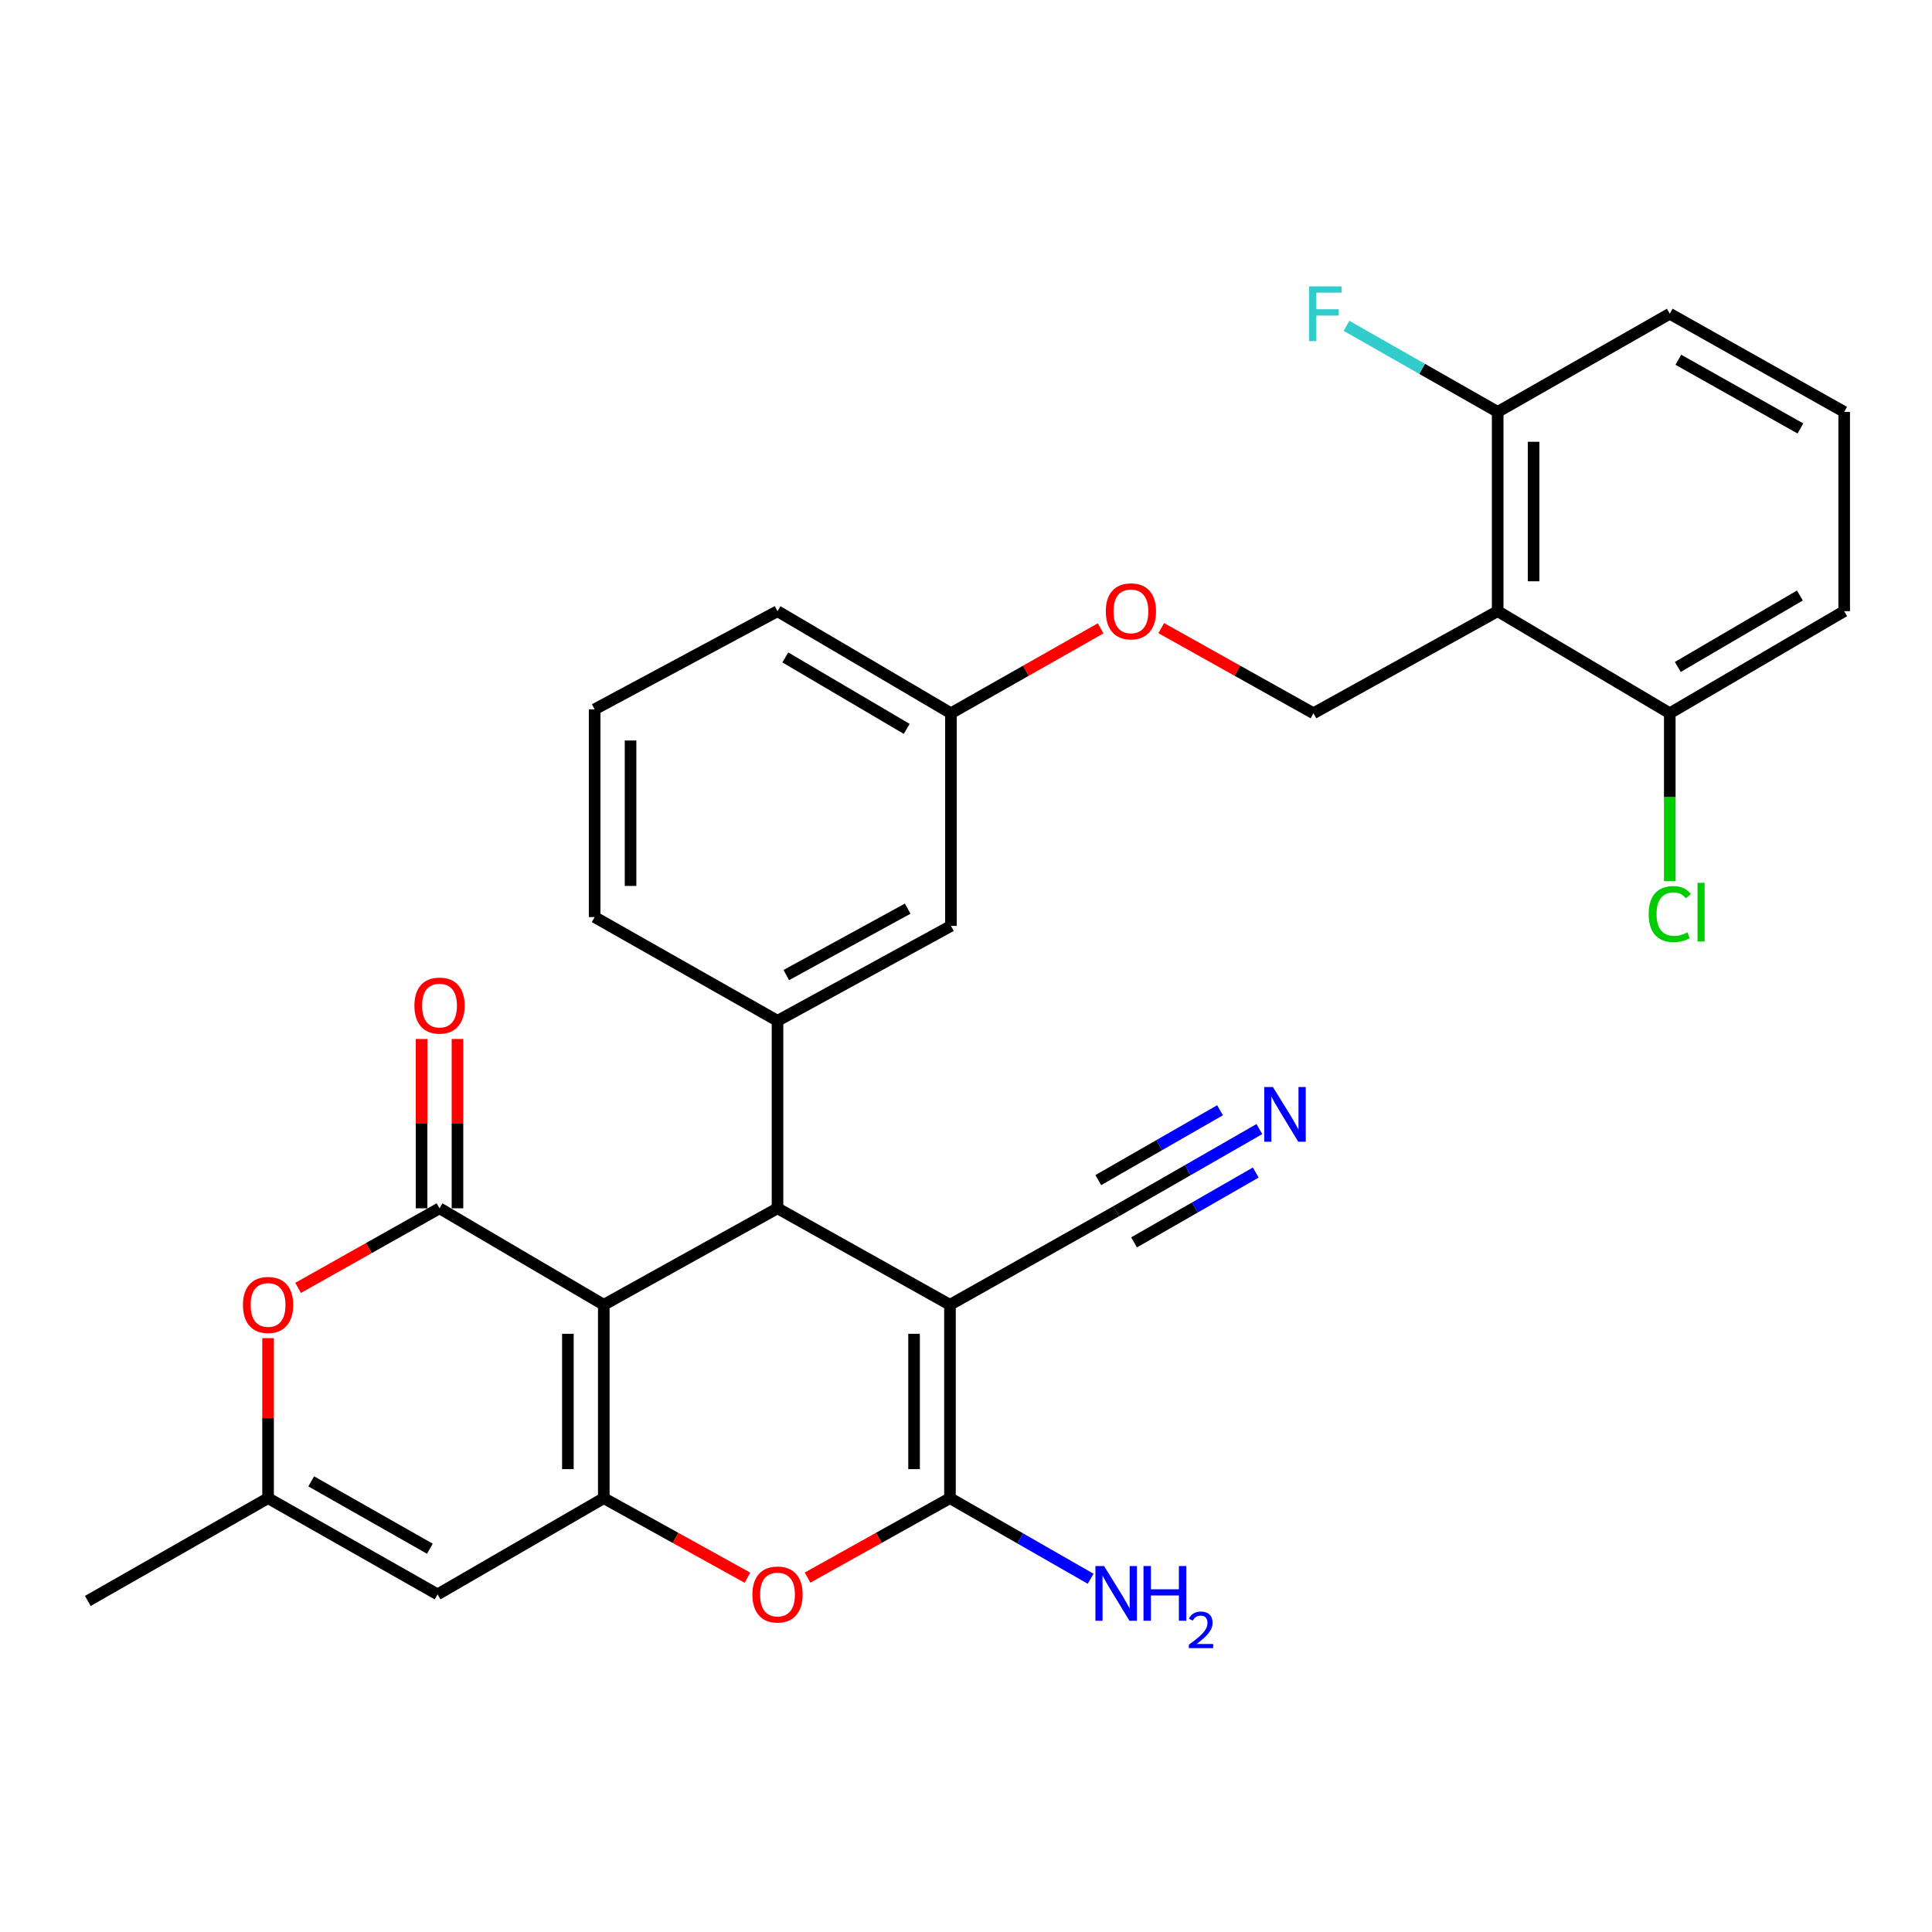 <?xml version='1.0' encoding='iso-8859-1'?>
<svg version='1.1' baseProfile='full'
              xmlns='http://www.w3.org/2000/svg'
                      xmlns:rdkit='http://www.rdkit.org/xml'
                      xmlns:xlink='http://www.w3.org/1999/xlink'
                  xml:space='preserve'
width='1000px' height='1000px' viewBox='0 0 1000 1000'>
<!-- END OF HEADER -->
<rect style='opacity:1.0;fill:#FFFFFF;stroke:none' width='1000' height='1000' x='0' y='0'> </rect>
<path class='bond-1' d='M 312.516,675.359 L 312.516,775.44' style='fill:none;fill-rule:evenodd;stroke:#000000;stroke-width:6px;stroke-linecap:butt;stroke-linejoin:miter;stroke-opacity:1' />
<path class='bond-1' d='M 293.933,690.371 L 293.933,760.428' style='fill:none;fill-rule:evenodd;stroke:#000000;stroke-width:6px;stroke-linecap:butt;stroke-linejoin:miter;stroke-opacity:1' />
<path class='bond-2' d='M 312.516,675.359 L 402.438,625.412' style='fill:none;fill-rule:evenodd;stroke:#000000;stroke-width:6px;stroke-linecap:butt;stroke-linejoin:miter;stroke-opacity:1' />
<path class='bond-3' d='M 312.516,675.359 L 227.498,625.412' style='fill:none;fill-rule:evenodd;stroke:#000000;stroke-width:6px;stroke-linecap:butt;stroke-linejoin:miter;stroke-opacity:1' />
<path class='bond-0' d='M 491.699,675.359 L 402.438,625.412' style='fill:none;fill-rule:evenodd;stroke:#000000;stroke-width:6px;stroke-linecap:butt;stroke-linejoin:miter;stroke-opacity:1' />
<path class='bond-4' d='M 491.699,675.359 L 491.699,775.44' style='fill:none;fill-rule:evenodd;stroke:#000000;stroke-width:6px;stroke-linecap:butt;stroke-linejoin:miter;stroke-opacity:1' />
<path class='bond-4' d='M 473.116,690.371 L 473.116,760.428' style='fill:none;fill-rule:evenodd;stroke:#000000;stroke-width:6px;stroke-linecap:butt;stroke-linejoin:miter;stroke-opacity:1' />
<path class='bond-10' d='M 491.699,675.359 L 577.729,626.94' style='fill:none;fill-rule:evenodd;stroke:#000000;stroke-width:6px;stroke-linecap:butt;stroke-linejoin:miter;stroke-opacity:1' />
<path class='bond-5' d='M 312.516,775.44 L 349.692,796.03' style='fill:none;fill-rule:evenodd;stroke:#000000;stroke-width:6px;stroke-linecap:butt;stroke-linejoin:miter;stroke-opacity:1' />
<path class='bond-5' d='M 349.692,796.03 L 386.868,816.62' style='fill:none;fill-rule:evenodd;stroke:#FF0000;stroke-width:6px;stroke-linecap:butt;stroke-linejoin:miter;stroke-opacity:1' />
<path class='bond-6' d='M 312.516,775.44 L 226.486,825.243' style='fill:none;fill-rule:evenodd;stroke:#000000;stroke-width:6px;stroke-linecap:butt;stroke-linejoin:miter;stroke-opacity:1' />
<path class='bond-9' d='M 402.438,625.412 L 402.438,528.366' style='fill:none;fill-rule:evenodd;stroke:#000000;stroke-width:6px;stroke-linecap:butt;stroke-linejoin:miter;stroke-opacity:1' />
<path class='bond-7' d='M 227.498,625.412 L 190.898,646.011' style='fill:none;fill-rule:evenodd;stroke:#000000;stroke-width:6px;stroke-linecap:butt;stroke-linejoin:miter;stroke-opacity:1' />
<path class='bond-7' d='M 190.898,646.011 L 154.298,666.61' style='fill:none;fill-rule:evenodd;stroke:#FF0000;stroke-width:6px;stroke-linecap:butt;stroke-linejoin:miter;stroke-opacity:1' />
<path class='bond-14' d='M 236.789,625.412 L 236.789,581.601' style='fill:none;fill-rule:evenodd;stroke:#000000;stroke-width:6px;stroke-linecap:butt;stroke-linejoin:miter;stroke-opacity:1' />
<path class='bond-14' d='M 236.789,581.601 L 236.789,537.791' style='fill:none;fill-rule:evenodd;stroke:#FF0000;stroke-width:6px;stroke-linecap:butt;stroke-linejoin:miter;stroke-opacity:1' />
<path class='bond-14' d='M 218.206,625.412 L 218.206,581.601' style='fill:none;fill-rule:evenodd;stroke:#000000;stroke-width:6px;stroke-linecap:butt;stroke-linejoin:miter;stroke-opacity:1' />
<path class='bond-14' d='M 218.206,581.601 L 218.206,537.791' style='fill:none;fill-rule:evenodd;stroke:#FF0000;stroke-width:6px;stroke-linecap:butt;stroke-linejoin:miter;stroke-opacity:1' />
<path class='bond-18' d='M 491.699,775.44 L 528.105,796.301' style='fill:none;fill-rule:evenodd;stroke:#000000;stroke-width:6px;stroke-linecap:butt;stroke-linejoin:miter;stroke-opacity:1' />
<path class='bond-18' d='M 528.105,796.301 L 564.511,817.162' style='fill:none;fill-rule:evenodd;stroke:#0000FF;stroke-width:6px;stroke-linecap:butt;stroke-linejoin:miter;stroke-opacity:1' />
<path class='bond-30' d='M 491.699,775.44 L 454.846,796.002' style='fill:none;fill-rule:evenodd;stroke:#000000;stroke-width:6px;stroke-linecap:butt;stroke-linejoin:miter;stroke-opacity:1' />
<path class='bond-30' d='M 454.846,796.002 L 417.993,816.564' style='fill:none;fill-rule:evenodd;stroke:#FF0000;stroke-width:6px;stroke-linecap:butt;stroke-linejoin:miter;stroke-opacity:1' />
<path class='bond-31' d='M 226.486,825.243 L 138.753,775.44' style='fill:none;fill-rule:evenodd;stroke:#000000;stroke-width:6px;stroke-linecap:butt;stroke-linejoin:miter;stroke-opacity:1' />
<path class='bond-31' d='M 222.5,801.612 L 161.087,766.75' style='fill:none;fill-rule:evenodd;stroke:#000000;stroke-width:6px;stroke-linecap:butt;stroke-linejoin:miter;stroke-opacity:1' />
<path class='bond-11' d='M 138.753,692.621 L 138.753,734.031' style='fill:none;fill-rule:evenodd;stroke:#FF0000;stroke-width:6px;stroke-linecap:butt;stroke-linejoin:miter;stroke-opacity:1' />
<path class='bond-11' d='M 138.753,734.031 L 138.753,775.44' style='fill:none;fill-rule:evenodd;stroke:#000000;stroke-width:6px;stroke-linecap:butt;stroke-linejoin:miter;stroke-opacity:1' />
<path class='bond-8' d='M 775.197,316.342 L 679.844,369.18' style='fill:none;fill-rule:evenodd;stroke:#000000;stroke-width:6px;stroke-linecap:butt;stroke-linejoin:miter;stroke-opacity:1' />
<path class='bond-15' d='M 775.197,316.342 L 775.197,213.195' style='fill:none;fill-rule:evenodd;stroke:#000000;stroke-width:6px;stroke-linecap:butt;stroke-linejoin:miter;stroke-opacity:1' />
<path class='bond-15' d='M 793.78,300.87 L 793.78,228.667' style='fill:none;fill-rule:evenodd;stroke:#000000;stroke-width:6px;stroke-linecap:butt;stroke-linejoin:miter;stroke-opacity:1' />
<path class='bond-16' d='M 775.197,316.342 L 864.272,369.18' style='fill:none;fill-rule:evenodd;stroke:#000000;stroke-width:6px;stroke-linecap:butt;stroke-linejoin:miter;stroke-opacity:1' />
<path class='bond-17' d='M 402.438,528.366 L 492.205,479.255' style='fill:none;fill-rule:evenodd;stroke:#000000;stroke-width:6px;stroke-linecap:butt;stroke-linejoin:miter;stroke-opacity:1' />
<path class='bond-17' d='M 406.984,504.696 L 469.821,470.318' style='fill:none;fill-rule:evenodd;stroke:#000000;stroke-width:6px;stroke-linecap:butt;stroke-linejoin:miter;stroke-opacity:1' />
<path class='bond-23' d='M 402.438,528.366 L 307.788,474.681' style='fill:none;fill-rule:evenodd;stroke:#000000;stroke-width:6px;stroke-linecap:butt;stroke-linejoin:miter;stroke-opacity:1' />
<path class='bond-12' d='M 577.729,626.94 L 614.791,605.672' style='fill:none;fill-rule:evenodd;stroke:#000000;stroke-width:6px;stroke-linecap:butt;stroke-linejoin:miter;stroke-opacity:1' />
<path class='bond-12' d='M 614.791,605.672 L 651.853,584.404' style='fill:none;fill-rule:evenodd;stroke:#0000FF;stroke-width:6px;stroke-linecap:butt;stroke-linejoin:miter;stroke-opacity:1' />
<path class='bond-12' d='M 586.979,643.057 L 618.481,624.98' style='fill:none;fill-rule:evenodd;stroke:#000000;stroke-width:6px;stroke-linecap:butt;stroke-linejoin:miter;stroke-opacity:1' />
<path class='bond-12' d='M 618.481,624.98 L 649.984,606.902' style='fill:none;fill-rule:evenodd;stroke:#0000FF;stroke-width:6px;stroke-linecap:butt;stroke-linejoin:miter;stroke-opacity:1' />
<path class='bond-12' d='M 568.48,610.822 L 599.983,592.744' style='fill:none;fill-rule:evenodd;stroke:#000000;stroke-width:6px;stroke-linecap:butt;stroke-linejoin:miter;stroke-opacity:1' />
<path class='bond-12' d='M 599.983,592.744 L 631.485,574.667' style='fill:none;fill-rule:evenodd;stroke:#0000FF;stroke-width:6px;stroke-linecap:butt;stroke-linejoin:miter;stroke-opacity:1' />
<path class='bond-24' d='M 138.753,775.44 L 45.455,828.64' style='fill:none;fill-rule:evenodd;stroke:#000000;stroke-width:6px;stroke-linecap:butt;stroke-linejoin:miter;stroke-opacity:1' />
<path class='bond-13' d='M 679.844,369.18 L 640.455,347.153' style='fill:none;fill-rule:evenodd;stroke:#000000;stroke-width:6px;stroke-linecap:butt;stroke-linejoin:miter;stroke-opacity:1' />
<path class='bond-13' d='M 640.455,347.153 L 601.065,325.125' style='fill:none;fill-rule:evenodd;stroke:#FF0000;stroke-width:6px;stroke-linecap:butt;stroke-linejoin:miter;stroke-opacity:1' />
<path class='bond-21' d='M 775.197,213.195 L 736.07,190.92' style='fill:none;fill-rule:evenodd;stroke:#000000;stroke-width:6px;stroke-linecap:butt;stroke-linejoin:miter;stroke-opacity:1' />
<path class='bond-21' d='M 736.07,190.92 L 696.943,168.645' style='fill:none;fill-rule:evenodd;stroke:#33CCCC;stroke-width:6px;stroke-linecap:butt;stroke-linejoin:miter;stroke-opacity:1' />
<path class='bond-27' d='M 775.197,213.195 L 864.272,162.39' style='fill:none;fill-rule:evenodd;stroke:#000000;stroke-width:6px;stroke-linecap:butt;stroke-linejoin:miter;stroke-opacity:1' />
<path class='bond-22' d='M 864.272,369.18 L 864.272,412.639' style='fill:none;fill-rule:evenodd;stroke:#000000;stroke-width:6px;stroke-linecap:butt;stroke-linejoin:miter;stroke-opacity:1' />
<path class='bond-22' d='M 864.272,412.639 L 864.272,456.097' style='fill:none;fill-rule:evenodd;stroke:#00CC00;stroke-width:6px;stroke-linecap:butt;stroke-linejoin:miter;stroke-opacity:1' />
<path class='bond-28' d='M 864.272,369.18 L 954.545,316.342' style='fill:none;fill-rule:evenodd;stroke:#000000;stroke-width:6px;stroke-linecap:butt;stroke-linejoin:miter;stroke-opacity:1' />
<path class='bond-28' d='M 868.426,345.216 L 931.617,308.23' style='fill:none;fill-rule:evenodd;stroke:#000000;stroke-width:6px;stroke-linecap:butt;stroke-linejoin:miter;stroke-opacity:1' />
<path class='bond-20' d='M 492.205,479.255 L 492.205,369.18' style='fill:none;fill-rule:evenodd;stroke:#000000;stroke-width:6px;stroke-linecap:butt;stroke-linejoin:miter;stroke-opacity:1' />
<path class='bond-19' d='M 569.682,325.234 L 530.943,347.207' style='fill:none;fill-rule:evenodd;stroke:#FF0000;stroke-width:6px;stroke-linecap:butt;stroke-linejoin:miter;stroke-opacity:1' />
<path class='bond-19' d='M 530.943,347.207 L 492.205,369.18' style='fill:none;fill-rule:evenodd;stroke:#000000;stroke-width:6px;stroke-linecap:butt;stroke-linejoin:miter;stroke-opacity:1' />
<path class='bond-32' d='M 492.205,369.18 L 402.438,316.342' style='fill:none;fill-rule:evenodd;stroke:#000000;stroke-width:6px;stroke-linecap:butt;stroke-linejoin:miter;stroke-opacity:1' />
<path class='bond-32' d='M 469.314,377.269 L 406.477,340.282' style='fill:none;fill-rule:evenodd;stroke:#000000;stroke-width:6px;stroke-linecap:butt;stroke-linejoin:miter;stroke-opacity:1' />
<path class='bond-25' d='M 307.788,474.681 L 307.788,367.146' style='fill:none;fill-rule:evenodd;stroke:#000000;stroke-width:6px;stroke-linecap:butt;stroke-linejoin:miter;stroke-opacity:1' />
<path class='bond-25' d='M 326.371,458.551 L 326.371,383.276' style='fill:none;fill-rule:evenodd;stroke:#000000;stroke-width:6px;stroke-linecap:butt;stroke-linejoin:miter;stroke-opacity:1' />
<path class='bond-29' d='M 307.788,367.146 L 402.438,316.342' style='fill:none;fill-rule:evenodd;stroke:#000000;stroke-width:6px;stroke-linecap:butt;stroke-linejoin:miter;stroke-opacity:1' />
<path class='bond-26' d='M 954.545,213.195 L 954.545,316.342' style='fill:none;fill-rule:evenodd;stroke:#000000;stroke-width:6px;stroke-linecap:butt;stroke-linejoin:miter;stroke-opacity:1' />
<path class='bond-33' d='M 954.545,213.195 L 864.272,162.39' style='fill:none;fill-rule:evenodd;stroke:#000000;stroke-width:6px;stroke-linecap:butt;stroke-linejoin:miter;stroke-opacity:1' />
<path class='bond-33' d='M 931.89,221.769 L 868.699,186.205' style='fill:none;fill-rule:evenodd;stroke:#000000;stroke-width:6px;stroke-linecap:butt;stroke-linejoin:miter;stroke-opacity:1' />
<path  class='atom-6' d='M 389.438 825.323
Q 389.438 818.523, 392.798 814.723
Q 396.158 810.923, 402.438 810.923
Q 408.718 810.923, 412.078 814.723
Q 415.438 818.523, 415.438 825.323
Q 415.438 832.203, 412.038 836.123
Q 408.638 840.003, 402.438 840.003
Q 396.198 840.003, 392.798 836.123
Q 389.438 832.243, 389.438 825.323
M 402.438 836.803
Q 406.758 836.803, 409.078 833.923
Q 411.438 831.003, 411.438 825.323
Q 411.438 819.763, 409.078 816.963
Q 406.758 814.123, 402.438 814.123
Q 398.118 814.123, 395.758 816.923
Q 393.438 819.723, 393.438 825.323
Q 393.438 831.043, 395.758 833.923
Q 398.118 836.803, 402.438 836.803
' fill='#FF0000'/>
<path  class='atom-8' d='M 125.753 675.439
Q 125.753 668.639, 129.113 664.839
Q 132.473 661.039, 138.753 661.039
Q 145.033 661.039, 148.393 664.839
Q 151.753 668.639, 151.753 675.439
Q 151.753 682.319, 148.353 686.239
Q 144.953 690.119, 138.753 690.119
Q 132.513 690.119, 129.113 686.239
Q 125.753 682.359, 125.753 675.439
M 138.753 686.919
Q 143.073 686.919, 145.393 684.039
Q 147.753 681.119, 147.753 675.439
Q 147.753 669.879, 145.393 667.079
Q 143.073 664.239, 138.753 664.239
Q 134.433 664.239, 132.073 667.039
Q 129.753 669.839, 129.753 675.439
Q 129.753 681.159, 132.073 684.039
Q 134.433 686.919, 138.753 686.919
' fill='#FF0000'/>
<path  class='atom-13' d='M 658.852 562.636
L 668.132 577.636
Q 669.052 579.116, 670.532 581.796
Q 672.012 584.476, 672.092 584.636
L 672.092 562.636
L 675.852 562.636
L 675.852 590.956
L 671.972 590.956
L 662.012 574.556
Q 660.852 572.636, 659.612 570.436
Q 658.412 568.236, 658.052 567.556
L 658.052 590.956
L 654.372 590.956
L 654.372 562.636
L 658.852 562.636
' fill='#0000FF'/>
<path  class='atom-15' d='M 214.498 520.486
Q 214.498 513.686, 217.858 509.886
Q 221.218 506.086, 227.498 506.086
Q 233.778 506.086, 237.138 509.886
Q 240.498 513.686, 240.498 520.486
Q 240.498 527.366, 237.098 531.286
Q 233.698 535.166, 227.498 535.166
Q 221.258 535.166, 217.858 531.286
Q 214.498 527.406, 214.498 520.486
M 227.498 531.966
Q 231.818 531.966, 234.138 529.086
Q 236.498 526.166, 236.498 520.486
Q 236.498 514.926, 234.138 512.126
Q 231.818 509.286, 227.498 509.286
Q 223.178 509.286, 220.818 512.086
Q 218.498 514.886, 218.498 520.486
Q 218.498 526.206, 220.818 529.086
Q 223.178 531.966, 227.498 531.966
' fill='#FF0000'/>
<path  class='atom-19' d='M 571.469 810.577
L 580.749 825.577
Q 581.669 827.057, 583.149 829.737
Q 584.629 832.417, 584.709 832.577
L 584.709 810.577
L 588.469 810.577
L 588.469 838.897
L 584.589 838.897
L 574.629 822.497
Q 573.469 820.577, 572.229 818.377
Q 571.029 816.177, 570.669 815.497
L 570.669 838.897
L 566.989 838.897
L 566.989 810.577
L 571.469 810.577
' fill='#0000FF'/>
<path  class='atom-19' d='M 591.869 810.577
L 595.709 810.577
L 595.709 822.617
L 610.189 822.617
L 610.189 810.577
L 614.029 810.577
L 614.029 838.897
L 610.189 838.897
L 610.189 825.817
L 595.709 825.817
L 595.709 838.897
L 591.869 838.897
L 591.869 810.577
' fill='#0000FF'/>
<path  class='atom-19' d='M 615.402 837.904
Q 616.089 836.135, 617.725 835.158
Q 619.362 834.155, 621.633 834.155
Q 624.457 834.155, 626.041 835.686
Q 627.625 837.217, 627.625 839.936
Q 627.625 842.708, 625.566 845.296
Q 623.533 847.883, 619.309 850.945
L 627.942 850.945
L 627.942 853.057
L 615.349 853.057
L 615.349 851.288
Q 618.834 848.807, 620.893 846.959
Q 622.979 845.111, 623.982 843.448
Q 624.985 841.784, 624.985 840.068
Q 624.985 838.273, 624.088 837.27
Q 623.19 836.267, 621.633 836.267
Q 620.128 836.267, 619.125 836.874
Q 618.121 837.481, 617.409 838.828
L 615.402 837.904
' fill='#0000FF'/>
<path  class='atom-20' d='M 572.359 316.422
Q 572.359 309.622, 575.719 305.822
Q 579.079 302.022, 585.359 302.022
Q 591.639 302.022, 594.999 305.822
Q 598.359 309.622, 598.359 316.422
Q 598.359 323.302, 594.959 327.222
Q 591.559 331.102, 585.359 331.102
Q 579.119 331.102, 575.719 327.222
Q 572.359 323.342, 572.359 316.422
M 585.359 327.902
Q 589.679 327.902, 591.999 325.022
Q 594.359 322.102, 594.359 316.422
Q 594.359 310.862, 591.999 308.062
Q 589.679 305.222, 585.359 305.222
Q 581.039 305.222, 578.679 308.022
Q 576.359 310.822, 576.359 316.422
Q 576.359 322.142, 578.679 325.022
Q 581.039 327.902, 585.359 327.902
' fill='#FF0000'/>
<path  class='atom-22' d='M 677.536 148.23
L 694.376 148.23
L 694.376 151.47
L 681.336 151.47
L 681.336 160.07
L 692.936 160.07
L 692.936 163.35
L 681.336 163.35
L 681.336 176.55
L 677.536 176.55
L 677.536 148.23
' fill='#33CCCC'/>
<path  class='atom-23' d='M 853.352 473.111
Q 853.352 466.071, 856.632 462.391
Q 859.952 458.671, 866.232 458.671
Q 872.072 458.671, 875.192 462.791
L 872.552 464.951
Q 870.272 461.951, 866.232 461.951
Q 861.952 461.951, 859.672 464.831
Q 857.432 467.671, 857.432 473.111
Q 857.432 478.711, 859.752 481.591
Q 862.112 484.471, 866.672 484.471
Q 869.792 484.471, 873.432 482.591
L 874.552 485.591
Q 873.072 486.551, 870.832 487.111
Q 868.592 487.671, 866.112 487.671
Q 859.952 487.671, 856.632 483.911
Q 853.352 480.151, 853.352 473.111
' fill='#00CC00'/>
<path  class='atom-23' d='M 878.632 456.951
L 882.312 456.951
L 882.312 487.311
L 878.632 487.311
L 878.632 456.951
' fill='#00CC00'/>
</svg>
